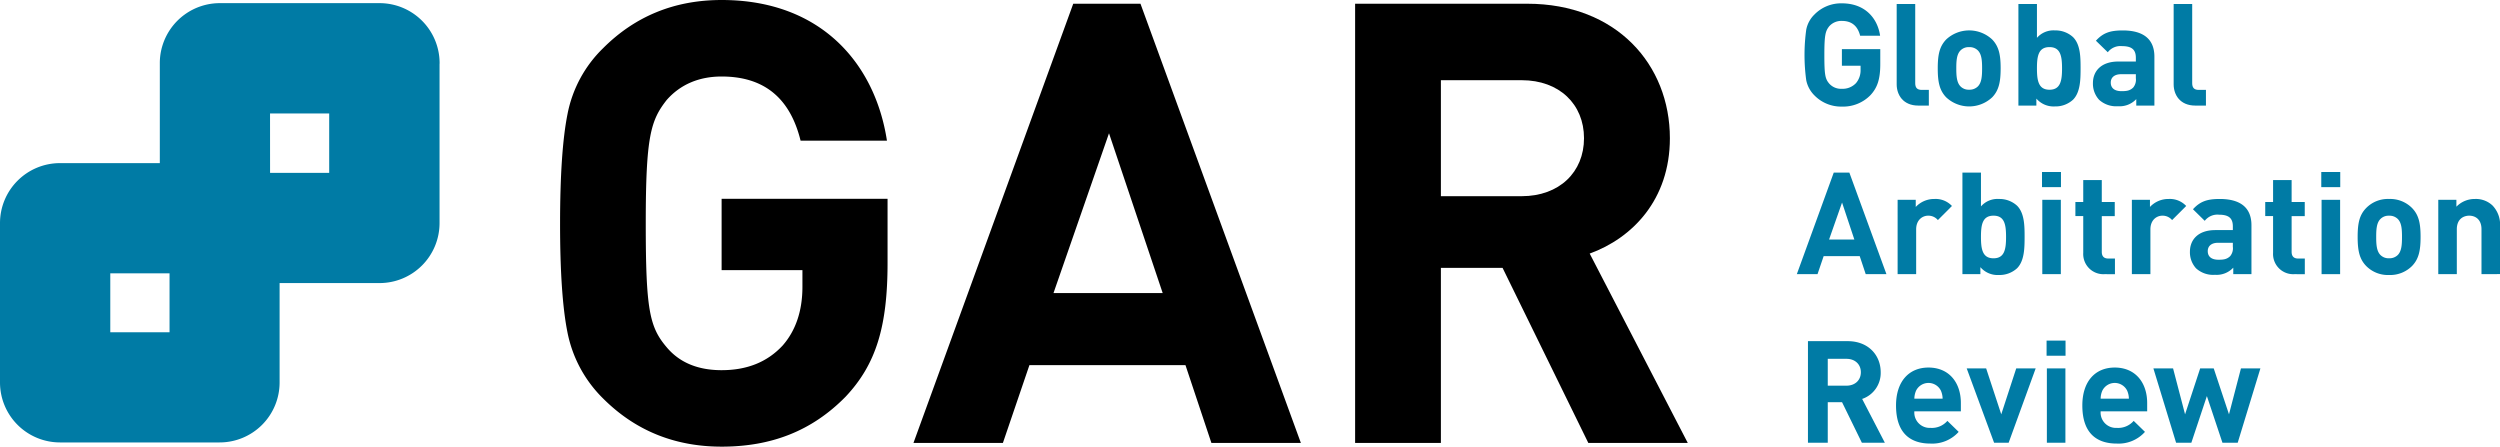 <svg xmlns="http://www.w3.org/2000/svg" viewBox="0 0 771.19 137.78"><defs><style>.a{fill:#007ba5;}</style></defs><path d="M486.37,345.05c-10.46,10.65-23,15.41-38.25,15.41q-21.69,0-36.54-14.84a39.24,39.24,0,0,1-11-20.36q-2.3-11.43-2.29-33.69t2.29-33.68a38.53,38.53,0,0,1,11-20.36q14.85-14.85,36.54-14.85c30.83,0,47.39,19.8,51,43.39H472.48c-3.23-13.13-11.23-19.79-24.36-19.79-7,0-12.75,2.48-16.93,7.23-4.95,6.28-6.47,11.23-6.47,38.06,0,26.65,1.14,32,6.47,38.25,4,4.76,9.7,7.05,16.93,7.05,7.8,0,14.08-2.48,18.84-7.62,4-4.56,6.09-10.65,6.09-18.08V306H448.12V284h51.19v19.79C499.31,323.54,495.7,335.15,486.37,345.05Z" transform="translate(-225.52 -222.68)"/><path d="M599.21,359.32l-8-24H543.07l-8.18,24H507.3l49.29-135.49h20.74l49.48,135.49Zm-31.59-95.53L550.5,313.08h33.68Z" transform="translate(-225.52 -222.68)"/><path d="M715.48,359.32l-26.45-54H670v54H643.54V223.83h53.1c27.59,0,44,18.84,44,41.48,0,19-11.61,30.83-24.74,35.59l30.26,58.42Zm-20.55-111.9H670V283.2h24.93c11.6,0,19.22-7.42,19.22-17.89S706.53,247.42,694.93,247.42Z" transform="translate(-225.52 -222.68)"/><path class="a" d="M802.54,252a11.75,11.75,0,0,1-8.84,3.56,11.49,11.49,0,0,1-8.45-3.43,9.1,9.1,0,0,1-2.55-4.71,57.51,57.51,0,0,1,0-15.58,8.89,8.89,0,0,1,2.55-4.7,11.49,11.49,0,0,1,8.45-3.43c7.13,0,11,4.57,11.79,10h-6.16c-.75-3-2.59-4.58-5.63-4.58a5,5,0,0,0-3.92,1.67c-1.14,1.46-1.49,2.6-1.49,8.8s.26,7.39,1.49,8.85a4.85,4.85,0,0,0,3.92,1.62,5.65,5.65,0,0,0,4.36-1.76,6.15,6.15,0,0,0,1.4-4.18v-1.18H793.7v-5.11h11.84v4.58C805.54,247,804.7,249.66,802.54,252Z" transform="translate(-225.52 -222.68)"/><path class="a" d="M817.28,255.25c-4.7,0-6.68-3.3-6.68-6.56V223.92h5.72v24.42c0,1.36.57,2.07,2,2.07h2.2v4.84Z" transform="translate(-225.52 -222.68)"/><path class="a" d="M840.07,252.69a10.36,10.36,0,0,1-14.21,0c-2.06-2.15-2.59-4.75-2.59-8.93s.53-6.73,2.59-8.89a10.39,10.39,0,0,1,14.21,0c2.07,2.16,2.6,4.76,2.6,8.89S842.14,250.54,840.07,252.69Zm-4.44-14.47a3.61,3.61,0,0,0-2.68-1,3.5,3.5,0,0,0-2.64,1c-1.19,1.19-1.32,3.17-1.32,5.54s.13,4.4,1.32,5.59a3.5,3.5,0,0,0,2.64,1,3.61,3.61,0,0,0,2.68-1c1.19-1.19,1.32-3.21,1.32-5.59S836.82,239.41,835.63,238.22Z" transform="translate(-225.52 -222.68)"/><path class="a" d="M865,253.44a8,8,0,0,1-5.59,2.07,7,7,0,0,1-5.72-2.42v2.16h-5.54V223.92h5.72v10.43a6.77,6.77,0,0,1,5.54-2.29,8,8,0,0,1,5.59,2.07c2.29,2.28,2.33,6.2,2.33,9.63S867.27,251.15,865,253.44Zm-7.26-16.23c-3.43,0-3.87,2.81-3.87,6.55s.44,6.6,3.87,6.6,3.87-2.86,3.87-6.6S861.15,237.21,857.72,237.21Z" transform="translate(-225.52 -222.68)"/><path class="a" d="M884.51,255.25v-2a7,7,0,0,1-5.63,2.2,7.8,7.8,0,0,1-5.85-2,7.34,7.34,0,0,1-1.89-5.15c0-3.65,2.51-6.64,7.83-6.64h5.41v-1.14c0-2.51-1.23-3.61-4.26-3.61a4.91,4.91,0,0,0-4.4,1.89l-3.66-3.56c2.25-2.47,4.45-3.17,8.28-3.17,6.42,0,9.76,2.73,9.76,8.09v15.1Zm-.13-9.68h-4.53c-2.07,0-3.21,1-3.21,2.59s1.06,2.64,3.3,2.64c1.58,0,2.59-.13,3.61-1.1a3.78,3.78,0,0,0,.83-2.9Z" transform="translate(-225.52 -222.68)"/><path class="a" d="M902.73,255.25c-4.71,0-6.69-3.3-6.69-6.56V223.92h5.72v24.42c0,1.36.58,2.07,2,2.07H906v4.84Z" transform="translate(-225.52 -222.68)"/><path class="a" d="M801.05,307.25l-1.85-5.55H788.07l-1.89,5.55H779.8l11.39-31.33H796l11.44,31.33Zm-7.3-22.09-4,11.4h7.79Z" transform="translate(-225.52 -222.68)"/><path class="a" d="M823.31,290.57a3.81,3.81,0,0,0-3-1.36c-1.76,0-3.7,1.32-3.7,4.22v13.82h-5.72V284.32h5.59v2.2a7.76,7.76,0,0,1,5.76-2.46,6.89,6.89,0,0,1,5.41,2.16Z" transform="translate(-225.52 -222.68)"/><path class="a" d="M847.73,305.44a8,8,0,0,1-5.59,2.07,7,7,0,0,1-5.72-2.42v2.16h-5.54V275.92h5.72v10.43a6.77,6.77,0,0,1,5.54-2.29,8,8,0,0,1,5.59,2.07c2.29,2.29,2.33,6.2,2.33,9.63S850,303.16,847.73,305.44Zm-7.26-16.23c-3.43,0-3.87,2.81-3.87,6.55s.44,6.6,3.87,6.6,3.87-2.86,3.87-6.6S843.9,289.21,840.47,289.21Z" transform="translate(-225.52 -222.68)"/><path class="a" d="M855.43,280.41v-4.67h5.85v4.67Zm.09,26.84V284.32h5.72v22.93Z" transform="translate(-225.52 -222.68)"/><path class="a" d="M874.79,307.25a6.22,6.22,0,0,1-6.64-6.56V289.34h-2.42V285h2.42v-6.77h5.72V285h4v4.36h-4v11c0,1.32.61,2.07,2,2.07h2.06v4.84Z" transform="translate(-225.52 -222.68)"/><path class="a" d="M895.56,290.57a3.81,3.81,0,0,0-3-1.36c-1.76,0-3.69,1.32-3.69,4.22v13.82h-5.72V284.32h5.58v2.2a7.76,7.76,0,0,1,5.77-2.46,6.89,6.89,0,0,1,5.41,2.16Z" transform="translate(-225.52 -222.68)"/><path class="a" d="M914.43,307.25v-2a7,7,0,0,1-5.63,2.2,7.8,7.8,0,0,1-5.85-2,7.33,7.33,0,0,1-1.89-5.14c0-3.66,2.51-6.65,7.83-6.65h5.41v-1.14c0-2.51-1.23-3.61-4.27-3.61a4.93,4.93,0,0,0-4.4,1.89L902,287.23c2.25-2.47,4.45-3.17,8.27-3.17,6.43,0,9.77,2.73,9.77,8.1v15.09Zm-.13-9.68h-4.53c-2.07,0-3.21,1-3.21,2.59s1.05,2.64,3.3,2.64c1.58,0,2.59-.13,3.61-1.1a3.78,3.78,0,0,0,.83-2.9Z" transform="translate(-225.52 -222.68)"/><path class="a" d="M933.35,307.25a6.22,6.22,0,0,1-6.64-6.56V289.34h-2.42V285h2.42v-6.77h5.72V285h4.05v4.36h-4.05v11c0,1.32.62,2.07,2,2.07h2.07v4.84Z" transform="translate(-225.52 -222.68)"/><path class="a" d="M941.58,280.41v-4.67h5.85v4.67Zm.09,26.84V284.32h5.72v22.93Z" transform="translate(-225.52 -222.68)"/><path class="a" d="M969.61,304.7a9.53,9.53,0,0,1-7.13,2.81,9.39,9.39,0,0,1-7.08-2.81c-2.07-2.16-2.6-4.76-2.6-8.94s.53-6.73,2.6-8.88a9.35,9.35,0,0,1,7.08-2.82,9.49,9.49,0,0,1,7.13,2.82c2.07,2.15,2.6,4.75,2.6,8.88S971.68,302.54,969.61,304.7Zm-4.44-14.48a3.62,3.62,0,0,0-2.69-1,3.52,3.52,0,0,0-2.64,1c-1.19,1.19-1.32,3.17-1.32,5.54s.13,4.4,1.32,5.59a3.52,3.52,0,0,0,2.64,1,3.62,3.62,0,0,0,2.69-1c1.18-1.19,1.31-3.21,1.31-5.59S966.35,291.41,965.17,290.22Z" transform="translate(-225.52 -222.68)"/><path class="a" d="M991,307.25V293.39c0-3.13-2-4.18-3.78-4.18s-3.83,1.05-3.83,4.18v13.86h-5.72V284.32h5.59v2.12a7.83,7.83,0,0,1,5.72-2.38,7.45,7.45,0,0,1,5.41,2,8.5,8.5,0,0,1,2.33,6.52v14.65Z" transform="translate(-225.52 -222.68)"/><path class="a" d="M799.86,359.25l-6.11-12.5h-4.41v12.5h-6.11V327.92H795.5c6.38,0,10.17,4.35,10.17,9.59a8.45,8.45,0,0,1-5.72,8.23l7,13.51Zm-4.75-25.88h-5.77v8.28h5.77c2.68,0,4.44-1.72,4.44-4.14S797.79,333.37,795.11,333.37Z" transform="translate(-225.52 -222.68)"/><path class="a" d="M816.05,349.57a4.74,4.74,0,0,0,5,5.1,6.31,6.31,0,0,0,5.19-2.16l3.48,3.39a10.91,10.91,0,0,1-8.71,3.61c-5.42,0-10.61-2.46-10.61-11.75,0-7.48,4.05-11.7,10-11.7,6.38,0,10,4.66,10,10.95v2.56Zm8.19-6.38a4.27,4.27,0,0,0-7.66,0,6.43,6.43,0,0,0-.53,2.46h8.72A6.43,6.43,0,0,0,824.24,343.19Z" transform="translate(-225.52 -222.68)"/><path class="a" d="M845.14,359.25h-4.49l-8.45-22.93h6l4.66,14.17,4.62-14.17h6Z" transform="translate(-225.52 -222.68)"/><path class="a" d="M856.84,332.41v-4.67h5.85v4.67Zm.09,26.84V336.32h5.72v22.93Z" transform="translate(-225.52 -222.68)"/><path class="a" d="M873.52,349.57a4.73,4.73,0,0,0,5,5.1,6.31,6.31,0,0,0,5.19-2.16l3.48,3.39a10.89,10.89,0,0,1-8.71,3.61c-5.41,0-10.61-2.46-10.61-11.75,0-7.48,4-11.7,10-11.7,6.38,0,10,4.66,10,10.95v2.56Zm8.18-6.38a4.27,4.27,0,0,0-7.66,0,6.25,6.25,0,0,0-.52,2.46h8.71A6.43,6.43,0,0,0,881.7,343.19Z" transform="translate(-225.52 -222.68)"/><path class="a" d="M915.8,359.25h-4.71l-4.8-14.39-4.79,14.39h-4.71l-7-22.93h6.07l3.7,14.17,4.66-14.17h4.18l4.71,14.17,3.69-14.17h6Z" transform="translate(-225.52 -222.68)"/><path class="a" d="M361.13,242.17h0a18.53,18.53,0,0,0-18.53-18.52H293.35a18.53,18.53,0,0,0-17.69,13,18.24,18.24,0,0,0-.84,5.51V273h-30.2c-.2,0-.39,0-.59,0h0a18.51,18.51,0,0,0-18.51,18.51v49.22A18.51,18.51,0,0,0,244,359.16h0l.27,0h49a18.5,18.5,0,0,0,18.5-18.5V310H342.6a18.51,18.51,0,0,0,18.51-18.5V242.51C361.11,242.4,361.13,242.29,361.13,242.17Zm-83.31,83H259.54V307h18.28Zm31-67.48h18.25V276H308.83Z" transform="translate(-225.52 -222.68)"/></svg>